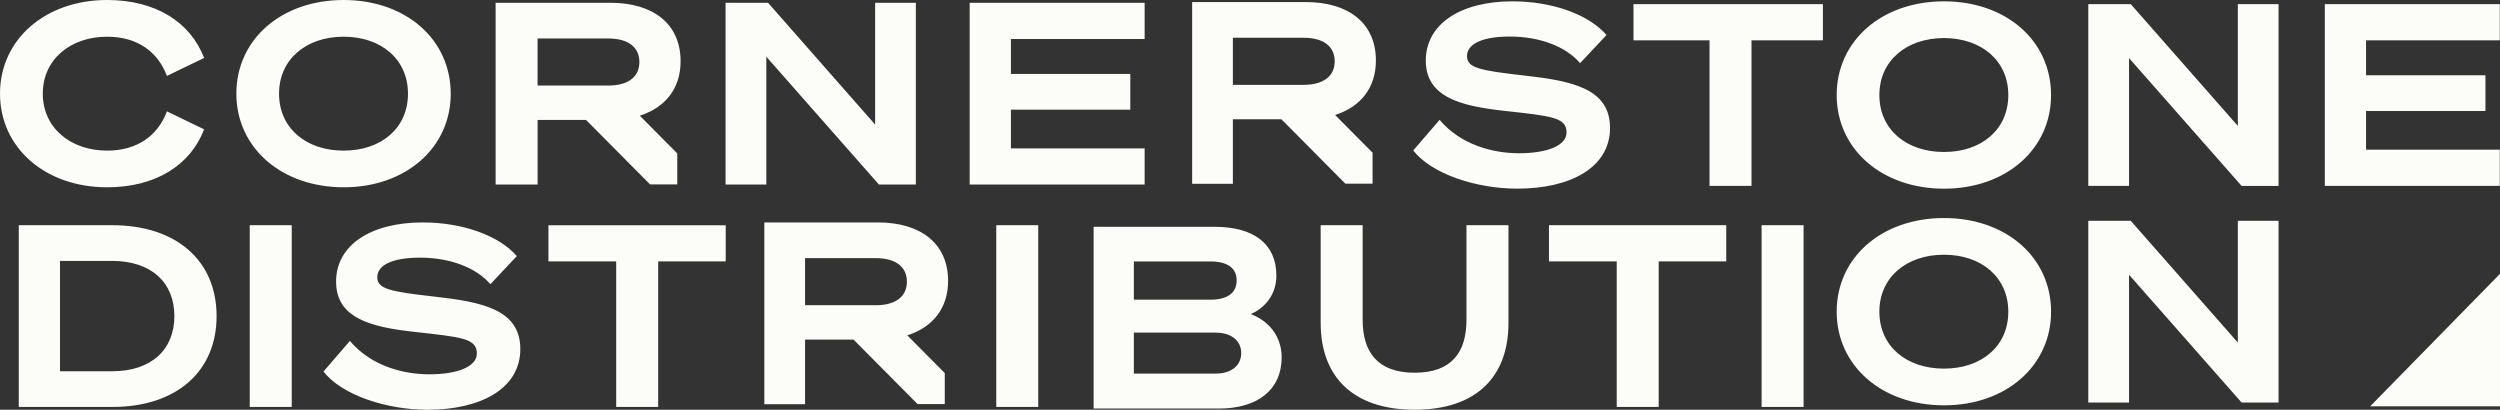 <svg width="1800" height="295" viewBox="0 0 1800 295" fill="none" xmlns="http://www.w3.org/2000/svg">
<rect x="0" y="0" width="1800" height="295" fill="#333333" stroke="none"/>
<g clip-path="url(#clip0_336_3150)">
<path d="M77.111 0C112.044 0 137.01 15.853 146.978 41.721L120.196 54.666C113.675 37.359 99.026 26.43 77.134 26.43C50.887 26.43 30.812 42.659 30.812 67.424C30.812 92.189 50.91 108.441 77.134 108.441C99.026 108.441 113.698 97.513 120.196 80.182L146.978 93.127C137.034 118.994 112.044 134.848 77.111 134.848C32.582 134.871 0 106.424 0 67.424C0 28.424 32.582 0 77.111 0ZM324.535 67.424C324.535 106.424 292.14 134.848 247.448 134.848C202.756 134.848 170.174 106.424 170.174 67.424C170.174 28.424 202.546 0 247.425 0C292.303 0 324.512 28.424 324.512 67.424H324.535ZM200.916 67.424C200.916 92.212 220.269 108.441 247.425 108.441C274.58 108.441 293.747 92.212 293.747 67.424C293.747 42.635 274.37 26.43 247.425 26.43C220.479 26.43 200.916 42.659 200.916 67.424ZM659.411 132.854H632.815L551.745 40.806V132.854H522.424V2.017H553.002L630.09 89.68V2.017H659.411V132.854ZM824.135 2.017V28.072H727.858V53.236H813.818V78.939H727.858V106.823H824.135V132.878H698.164V2.017H824.135ZM1036.51 86.279C1051.72 104.314 1074.87 110.341 1093.71 110.341C1113.81 110.341 1127.92 104.876 1127.92 95.402C1127.92 84.473 1117.25 83.559 1082.48 79.736C1051.53 76.265 1026.57 69.886 1026.57 43.644C1026.57 17.401 1051.34 0.962 1088.98 0.962C1118.3 0.962 1144.36 10.811 1156.68 25.211L1137.68 45.45C1127.36 33.419 1108.54 26.313 1087 26.313C1065.46 26.313 1056.24 32.504 1056.24 40.337C1056.24 48.897 1065.3 50.726 1097.32 54.361C1131.34 58.184 1159.22 63.484 1159.22 92.095C1159.22 120.706 1130.62 135.833 1092.45 135.833C1062.59 135.833 1030.55 125.092 1017.53 108.324L1036.53 86.279H1036.51ZM1261.09 29.057V133.839H1230.86V29.033H1176.11V2.978H1312.49V29.033H1261.06L1261.09 29.057ZM1476.77 68.432C1476.77 107.433 1444.37 135.856 1399.68 135.856C1354.99 135.856 1322.41 107.433 1322.41 68.432C1322.41 29.432 1354.78 0.962 1399.66 0.962C1444.54 0.962 1476.75 29.385 1476.75 68.385L1476.77 68.432ZM1353.15 68.432C1353.15 93.221 1372.5 109.426 1399.66 109.426C1426.81 109.426 1445.98 93.197 1445.98 68.432C1445.98 43.667 1426.63 27.415 1399.66 27.415C1372.69 27.415 1353.15 43.644 1353.15 68.432ZM1640.56 133.863H1613.97L1532.9 41.815V133.839H1503.57V2.978H1534.15L1611.24 90.641V2.978H1640.56V133.839V133.863ZM1799.84 2.978V29.033H1703.56V54.197H1789.52V79.9H1703.56V107.784H1799.84V133.839H1673.87V2.978H1799.84ZM887.668 85.857H922.602L968.668 132.245H988.254V109.942L961.262 82.761H961.332C979.614 76.922 990.653 63.249 990.653 43.573C990.653 16.252 970.392 1.477 940.162 1.477H858.347V132.338H887.668V85.857ZM887.668 61.069V27.181H938.532C952.832 27.181 960.983 33.372 960.983 44.136C960.983 54.901 952.832 61.092 938.532 61.092H887.668V61.069ZM387.043 86.373H421.977L468.043 132.761H487.63V110.458L460.637 83.277H460.707C478.989 77.438 490.028 63.765 490.028 44.089C490.028 16.768 469.767 1.993 439.537 1.993H356.837V132.854H387.067V86.373H387.043ZM387.043 61.584V27.697H437.907C452.207 27.697 460.358 33.888 460.358 44.652C460.358 55.417 452.207 61.608 437.907 61.608H387.043V61.584ZM1800 197.159L1706.52 292.561H1800V197.159ZM1476.77 224.41C1476.77 263.41 1444.37 291.834 1399.68 291.834C1354.99 291.834 1322.41 263.41 1322.41 224.41C1322.41 185.41 1354.8 156.986 1399.68 156.986C1444.56 156.986 1476.77 185.41 1476.77 224.41ZM1353.15 224.41C1353.15 249.199 1372.5 265.404 1399.66 265.404C1426.81 265.404 1445.98 249.175 1445.98 224.41C1445.98 199.645 1426.63 183.393 1399.66 183.393C1372.69 183.393 1353.15 199.622 1353.15 224.41ZM1640.56 289.841H1613.97L1532.9 197.792V289.841H1503.57V158.98H1534.15L1611.24 246.642V158.98H1640.56V289.841ZM13.508 162.146H80.837C126.996 162.146 155.945 187.661 155.945 227.576C155.945 267.491 126.996 293.007 80.837 293.007H13.508V162.146ZM80.837 267.303C109.063 267.303 125.552 251.638 125.552 227.576C125.552 203.515 109.087 187.849 80.674 187.849H43.202V267.303H80.837ZM210.045 293.007H179.816V162.146H210.045V293.007ZM251.919 245.446C267.127 263.481 290.3 269.508 309.118 269.508C329.216 269.508 343.33 264.044 343.33 254.569C343.33 243.641 332.663 242.726 297.892 238.903C266.941 235.432 241.975 229.054 241.975 202.811C241.975 176.569 266.778 160.152 304.413 160.152C333.734 160.152 359.795 170.002 372.092 184.401L353.088 204.64C342.771 192.61 323.953 185.504 302.41 185.504C280.868 185.504 271.645 191.695 271.645 199.528C271.645 208.088 280.705 209.917 312.728 213.552C346.753 217.375 374.63 222.675 374.63 251.286C374.63 279.897 346.031 295.023 307.837 295.023C277.98 295.023 245.934 284.283 232.915 267.515L251.919 245.47V245.446ZM473.889 188.224V293.007H443.66V188.224H394.869V162.169H522.517V188.224H473.889ZM747.537 293.007H717.308V162.146H747.537V293.007ZM787.408 163.295H874.463C902.876 163.295 918.992 175.677 918.992 198.472C918.992 213.599 909.048 222.534 900.524 226.169C913.007 230.719 922.789 241.671 922.789 257.336C922.789 280.483 905.601 294.156 877.724 294.156H787.408V163.295ZM871.389 215.78C883.523 215.78 890.393 211.043 890.393 201.92C890.393 192.797 883.523 188.247 871.389 188.247H816.38V215.756H871.389V215.78ZM816.38 268.992H875.209C886.783 268.992 893.677 262.988 893.677 254.241C893.677 245.493 886.807 239.49 875.209 239.49H816.38V269.015V268.992ZM950.875 232.665V162.122H981.105V230.273C981.105 253.42 991.771 268.359 1018.58 268.359C1045.38 268.359 1055.86 253.42 1055.86 230.273V162.122H1086.09V232.665C1086.09 270.563 1063.64 295 1018.58 295C973.512 295 950.899 270.587 950.899 232.665H950.875ZM1194.27 188.201V292.983H1164.04V188.201H1115.25V162.146H1242.9V188.201H1194.27ZM1298.58 292.983H1268.35V162.122H1298.58V292.983ZM579.645 244.532H614.579L660.645 290.919H680.231V268.617L653.239 241.436H653.309C671.591 235.597 682.63 221.924 682.63 202.248C682.63 174.927 662.368 160.152 632.139 160.152H550.324V291.013H579.645V244.532ZM579.645 219.743V185.855H630.509C644.808 185.855 652.96 192.047 652.96 202.811C652.96 213.575 644.808 219.767 630.509 219.767H579.645V219.743Z" fill="#FCFDF8"/>
</g>
<defs>
<clipPath id="clip0_336_3150">
<rect width="1800" height="295" fill="white"/>
</clipPath>
</defs>
</svg>
